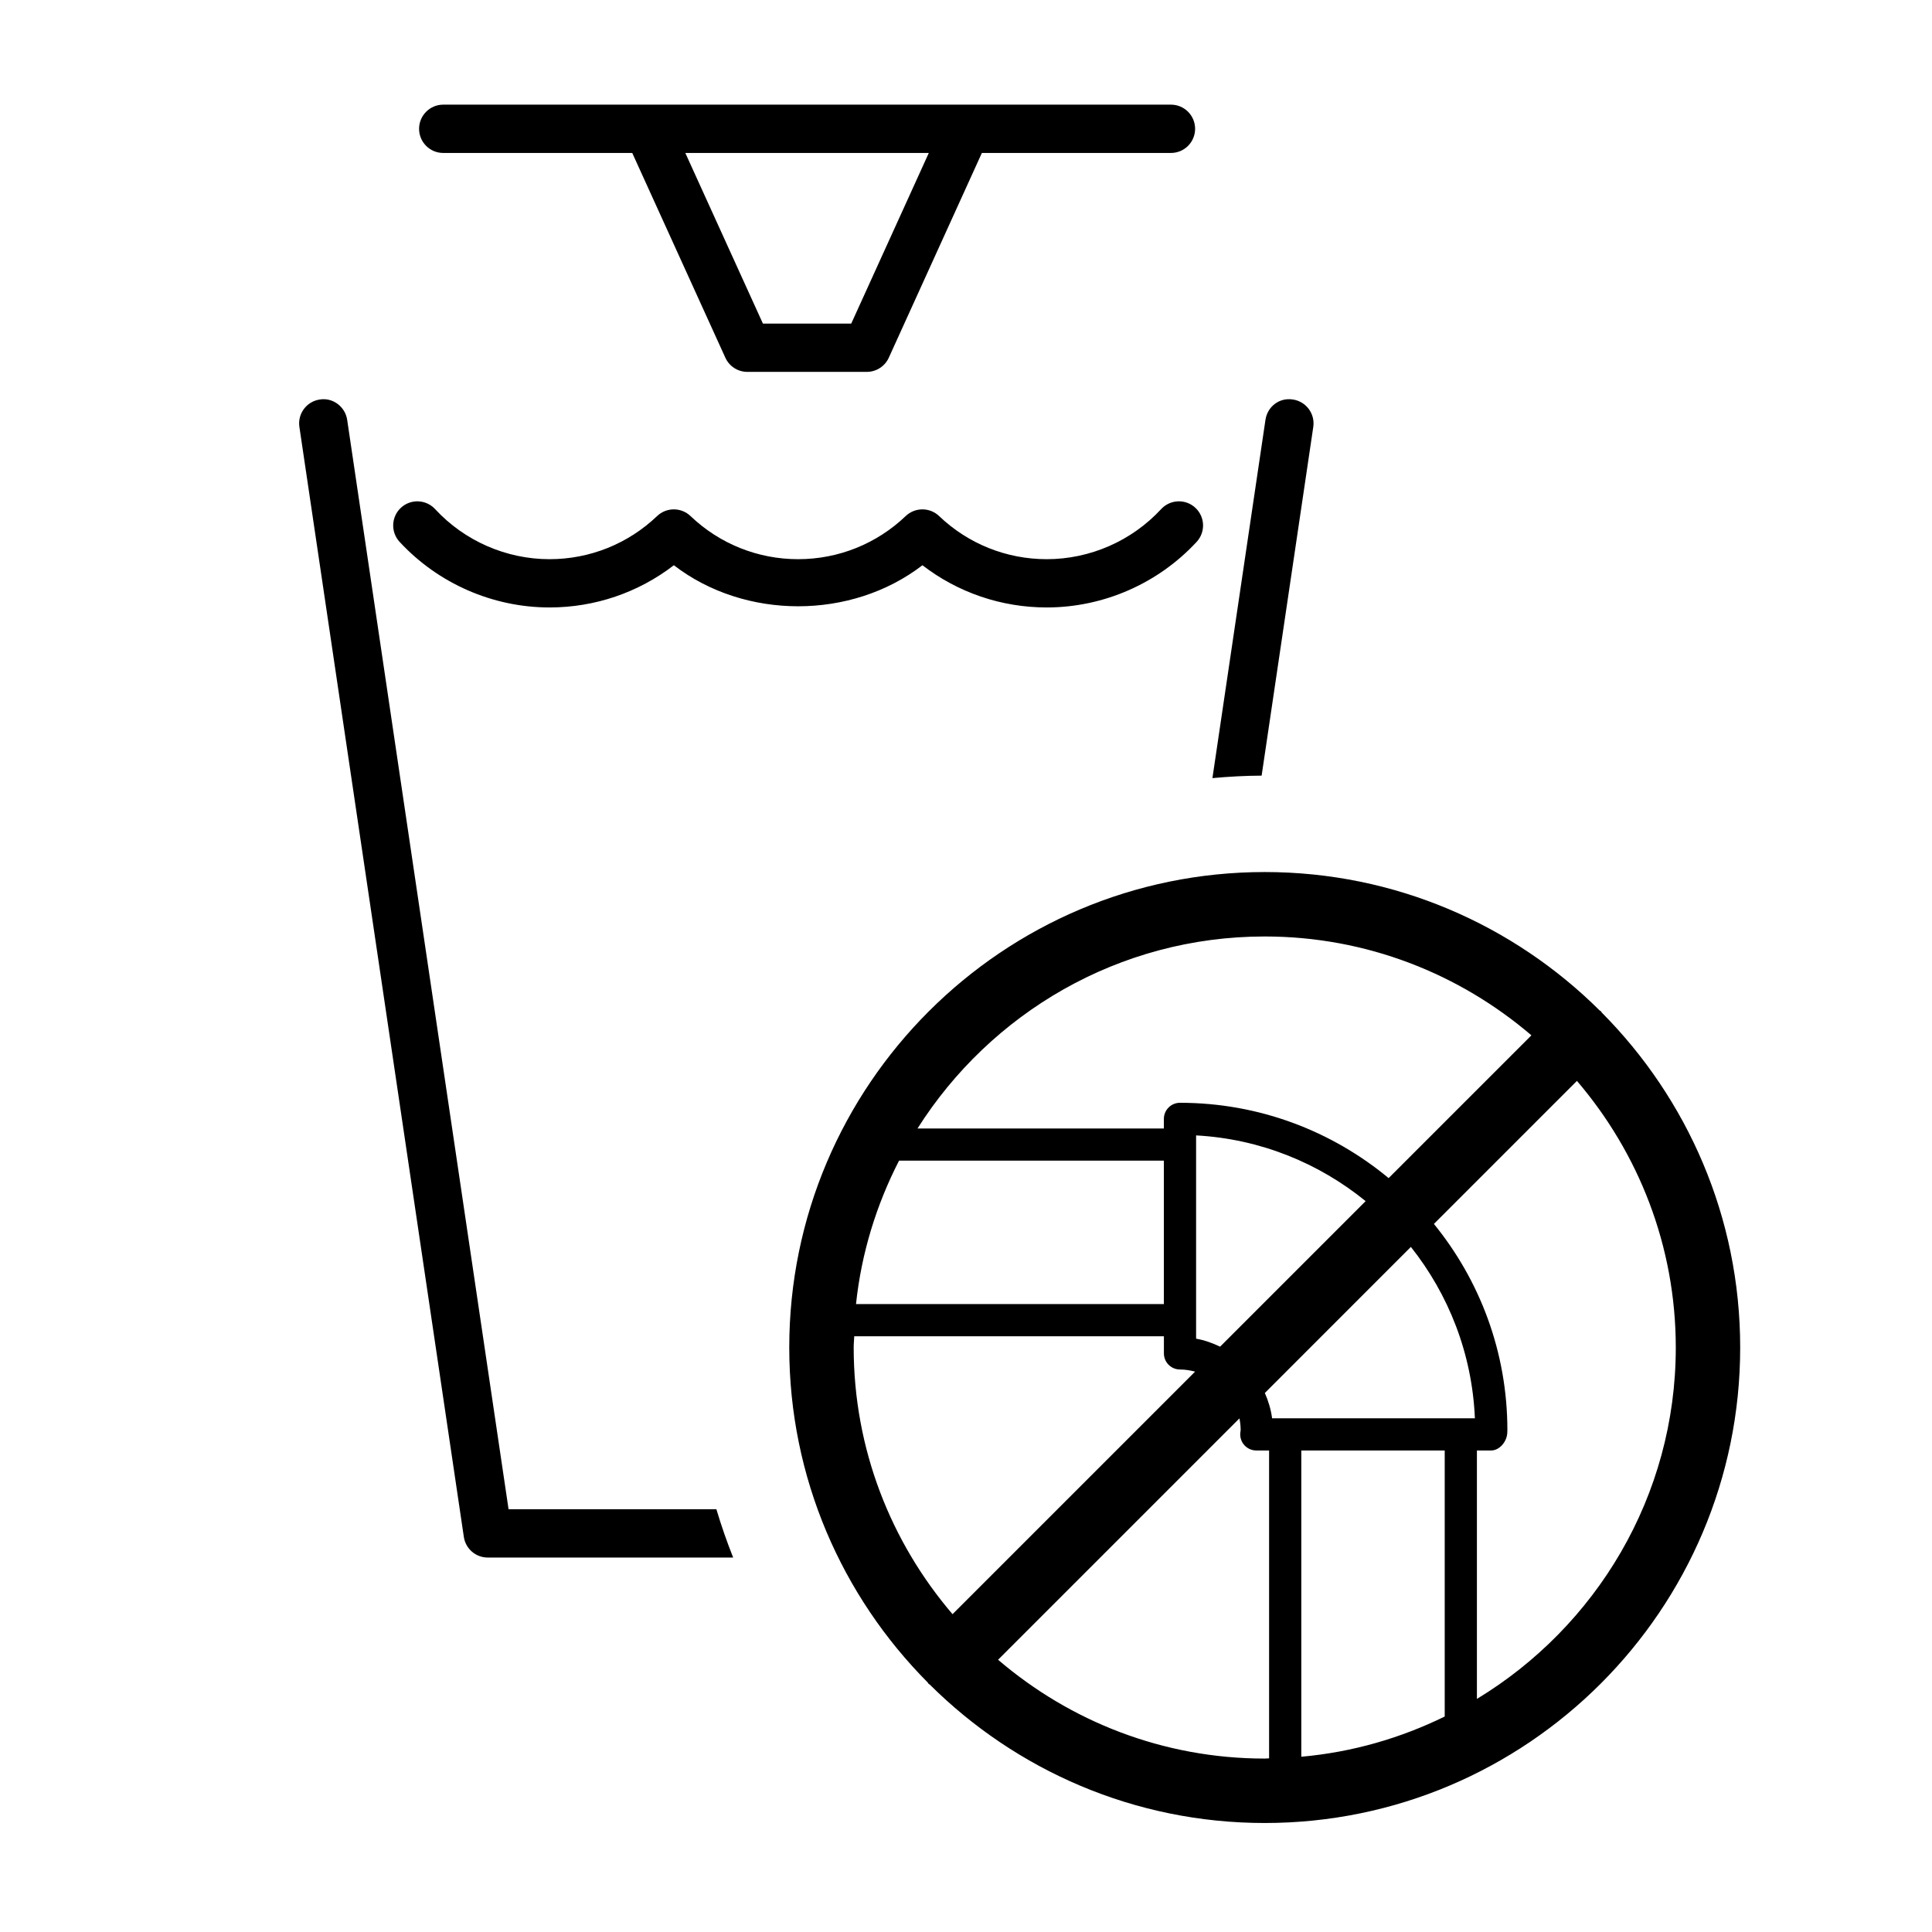 <?xml version="1.0" encoding="utf-8"?>
<!-- Generator: Adobe Illustrator 19.2.1, SVG Export Plug-In . SVG Version: 6.00 Build 0)  -->
<svg version="1.1" id="Layer_1" xmlns="http://www.w3.org/2000/svg" xmlns:xlink="http://www.w3.org/1999/xlink" x="0px" y="0px"
	 viewBox="0 0 60 60" style="enable-background:new 0 0 60 60;" xml:space="preserve">
<g>
	<polygon style="fill:none;" points="26.436,10.049 28.845,4.75 21.283,4.75 23.692,10.049 	"/>
	<path d="M13.764,4.75h5.871l2.892,6.36c0.122,0.268,0.389,0.439,0.683,0.439h3.709
		c0.294,0,0.561-0.172,0.683-0.439L30.493,4.75h5.872c0.414,0,0.75-0.336,0.75-0.75
		s-0.336-0.75-0.75-0.75h-6.354h-9.892h-6.354c-0.414,0-0.75,0.336-0.75,0.75
		S13.35,4.75,13.764,4.75z M28.845,4.75l-2.409,5.299h-2.743L21.283,4.75H28.845z"/>
	<path d="M40.785,13.259c0.061-0.41-0.223-0.791-0.632-0.852
		c-0.424-0.068-0.792,0.222-0.853,0.632L37.653,24.165
		c0.504-0.046,1.013-0.075,1.528-0.077L40.785,13.259z"/>
	<path d="M15.794,46.871l-5.012-33.832c-0.061-0.41-0.448-0.7-0.852-0.632
		c-0.41,0.061-0.693,0.442-0.632,0.852l5.107,34.472
		c0.054,0.367,0.37,0.64,0.742,0.64h7.622c-0.195-0.49-0.369-0.99-0.521-1.5
		H15.794z"/>
	<path d="M17.067,18.865c1.409,0,2.756-0.461,3.86-1.311
		c2.207,1.699,5.512,1.7,7.72,0c1.104,0.85,2.452,1.311,3.86,1.311
		c1.762,0,3.459-0.743,4.656-2.037c0.281-0.304,0.263-0.779-0.042-1.06
		c-0.302-0.28-0.776-0.263-1.06,0.042c-0.914,0.989-2.21,1.556-3.555,1.556
		c-1.25,0-2.437-0.476-3.342-1.34c-0.29-0.276-0.746-0.276-1.036,0
		c-0.905,0.864-2.092,1.34-3.342,1.34c-1.25,0-2.437-0.476-3.342-1.34
		c-0.29-0.276-0.746-0.276-1.036,0c-0.905,0.864-2.092,1.34-3.342,1.34
		c-1.345,0-2.64-0.567-3.554-1.556c-0.281-0.303-0.755-0.323-1.06-0.042
		c-0.304,0.281-0.323,0.756-0.042,1.06C13.608,18.123,15.306,18.865,17.067,18.865z
		"/>
	<path d="M49.747,31.449c-0.012-0.013-0.015-0.03-0.028-0.042
		c-0.012-0.012-0.029-0.016-0.042-0.028c-2.671-2.653-6.346-4.297-10.4-4.297
		c-8.142,0-14.766,6.625-14.766,14.766c0,4.054,1.644,7.73,4.299,10.402
		c0.011,0.012,0.015,0.028,0.026,0.04c0.012,0.012,0.028,0.016,0.04,0.027
		c2.671,2.654,6.347,4.298,10.401,4.298c8.142,0,14.766-6.624,14.766-14.766
		C54.043,37.796,52.4,34.12,49.747,31.449z M39.277,29.083
		c3.16,0,6.05,1.161,8.282,3.07l-4.434,4.434
		c-1.761-1.46-4.019-2.339-6.48-2.339c-0.276,0-0.5,0.224-0.5,0.5v0.298h-7.651
		C30.759,31.469,34.74,29.083,39.277,29.083z M44.867,53.308
		c-1.368,0.67-2.867,1.108-4.454,1.249v-9.511h4.454V53.308z M45.367,44.046
		h-5.454h-0.407c-0.036-0.277-0.117-0.539-0.225-0.786l4.535-4.536
		c1.17,1.474,1.903,3.312,1.988,5.322H45.367z M37.146,41.574v-0.575v-5.454
		v-0.284c1.99,0.108,3.809,0.858,5.265,2.041l-4.52,4.52
		C37.656,41.709,37.409,41.62,37.146,41.574z M27.921,36.045h8.224v4.454h-9.561
		C26.752,38.908,27.221,37.408,27.921,36.045z M26.529,41.499h9.617V42.031
		c0,0.276,0.224,0.5,0.5,0.5c0.163,0,0.318,0.027,0.469,0.066l-7.533,7.533
		c-1.909-2.232-3.07-5.122-3.07-8.282C26.511,41.731,26.526,41.616,26.529,41.499
		z M30.996,51.545l7.496-7.496c0.023,0.116,0.037,0.234,0.038,0.357
		c-0.003,0.022-0.013,0.102-0.013,0.107c-0.009,0.138,0.039,0.273,0.134,0.375
		c0.095,0.101,0.227,0.158,0.365,0.158h0.397v9.561
		c-0.046,0-0.09,0.007-0.136,0.007C36.117,54.614,33.227,53.454,30.996,51.545z
		 M45.867,52.761v-7.715h0.439c0.261,0,0.481-0.266,0.502-0.525
		c0.001-0.013,0.005-0.093,0.005-0.105c0-2.427-0.857-4.656-2.282-6.406
		l4.442-4.442c1.909,2.232,3.07,5.122,3.07,8.282
		C52.043,46.475,49.561,50.522,45.867,52.761z"/>
</g>
</svg>
